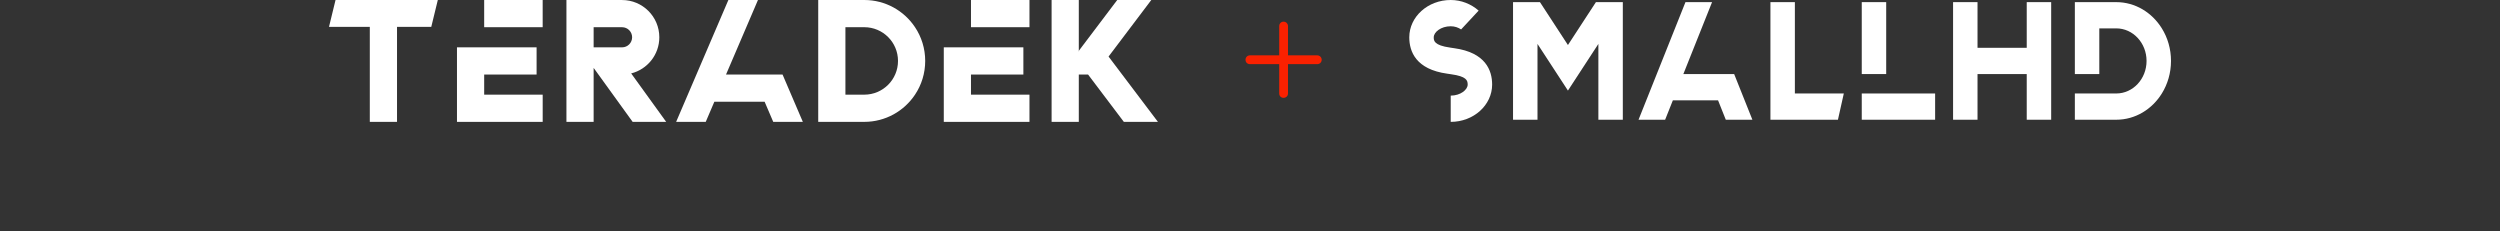 <svg xmlns="http://www.w3.org/2000/svg" fill="none" viewBox="0 0 368 34" height="34" width="368">
<rect x="0" y="0" width="368" height="34" fill="#333333" stroke="none"/>
<path fill="white" d="M71.271 10.973H78.986V6.967H67.267V17.94H79.883V13.934H71.271V10.973Z"></path>
<path fill="white" d="M79.881 0H71.271V4.004H79.881V0Z"></path>
<path fill="white" d="M142.928 10.973H150.641V6.967H138.925V17.94H151.538V13.934H142.928V10.973Z"></path>
<path fill="white" d="M151.538 0H142.929V4.004H151.538V0Z"></path>
<path fill="white" d="M115.192 10.971H106.871L111.032 1.263L111.571 0H107.217L99.528 17.938H103.885L105.152 14.977H112.553L113.82 17.938H118.178L115.192 10.971Z"></path>
<path fill="white" d="M91.568 6.969H87.383V4.006H91.568C92.386 4.006 93.049 4.669 93.049 5.489C93.049 6.307 92.384 6.969 91.568 6.969ZM92.909 10.807C95.289 10.207 97.052 8.054 97.052 5.489C97.052 2.458 94.594 0.004 91.568 0.004V0.002H87.383V0H83.379V17.938H87.383V9.993L93.125 17.94H98.063L92.909 10.807Z"></path>
<path fill="white" d="M64.446 0H49.391L48.429 3.952H54.435V17.94H58.441V3.952H63.484L64.446 0Z"></path>
<path fill="white" d="M127.221 13.934H124.446V4.004H127.221C129.967 4.004 132.186 6.226 132.186 8.969C132.186 11.712 129.967 13.934 127.221 13.934ZM134.691 4.004C133.087 1.593 130.342 0 127.221 0H120.443V17.938H127.221C130.342 17.938 133.087 16.345 134.691 13.934C135.64 12.512 136.19 10.804 136.19 8.969C136.19 7.136 135.64 5.426 134.691 4.004Z"></path>
<path fill="white" d="M158.799 0H154.795V17.938H158.799V0Z"></path>
<path fill="white" d="M163.18 8.324L169.471 0H164.456L156.159 10.973H160.165L165.429 17.938H170.446L163.18 8.324Z"></path>
<path fill="#FA2100" d="M189.593 3.836V8.148H193.905C194.256 8.148 194.552 8.445 194.552 8.795C194.552 9.173 194.256 9.442 193.905 9.442H189.593V13.755C189.593 14.132 189.296 14.402 188.946 14.402C188.568 14.402 188.299 14.132 188.299 13.755V9.442H183.986C183.609 9.442 183.34 9.173 183.34 8.795C183.34 8.445 183.609 8.148 183.986 8.148H188.299V3.836C188.299 3.485 188.568 3.189 188.946 3.189C189.296 3.189 189.593 3.485 189.593 3.836Z"></path>
<path fill="white" d="M298.335 0.314V7.037H291.091V0.314H287.493V17.624H291.091V10.903H298.335V17.624H301.933V0.314H298.335Z"></path>
<path fill="white" d="M234.919 0.314L230.8 6.628L226.682 0.314H222.719V17.624H226.319V6.465L230.8 13.333L235.281 6.465V17.624H238.879V0.314H234.919Z"></path>
<path fill="white" d="M264.205 13.76V0.314H260.607V17.624H270.545L271.409 13.76H264.205Z"></path>
<path fill="white" d="M255.268 10.901H247.79L251.529 1.531L252.016 0.314H248.1L241.192 17.624H245.108L246.247 14.764H252.896L254.036 17.624H257.952L255.268 10.901Z"></path>
<path fill="white" d="M318.224 4.177C316.781 1.849 314.315 0.314 311.51 0.314H305.419V10.903H309.017V4.177H311.51C313.977 4.177 315.973 6.323 315.973 8.969C315.973 11.615 313.977 13.76 311.51 13.76H305.419V17.624H311.51C314.315 17.624 316.781 16.088 318.224 13.76C319.075 12.387 319.571 10.74 319.571 8.969C319.571 7.197 319.077 5.55 318.224 4.177Z"></path>
<path fill="white" d="M214.057 7.095C213.968 7.082 213.892 7.073 213.829 7.062C213.74 7.046 213.624 7.03 213.49 7.01C211.046 6.672 211.046 5.962 211.046 5.493C211.046 4.725 212.113 3.866 213.543 3.866C214.147 3.866 214.667 4.057 215.075 4.333L217.656 1.562C216.561 0.599 215.11 0 213.543 0C210.182 0 207.446 2.464 207.446 5.493C207.446 7.582 208.414 10.206 213.032 10.845C213.121 10.858 213.197 10.867 213.257 10.878C213.349 10.894 213.465 10.909 213.599 10.93C215.857 11.241 216.043 11.826 216.043 12.447C216.043 13.215 214.976 14.074 213.546 14.074V17.94C216.907 17.94 219.643 15.476 219.643 12.447C219.641 10.355 218.673 7.731 214.057 7.095Z"></path>
<path fill="white" d="M277.648 0.314H274.05V10.901H277.648V0.314Z"></path>
<path fill="white" d="M284.85 13.761H274.05V17.624H284.85V13.761Z"></path>
</svg>
